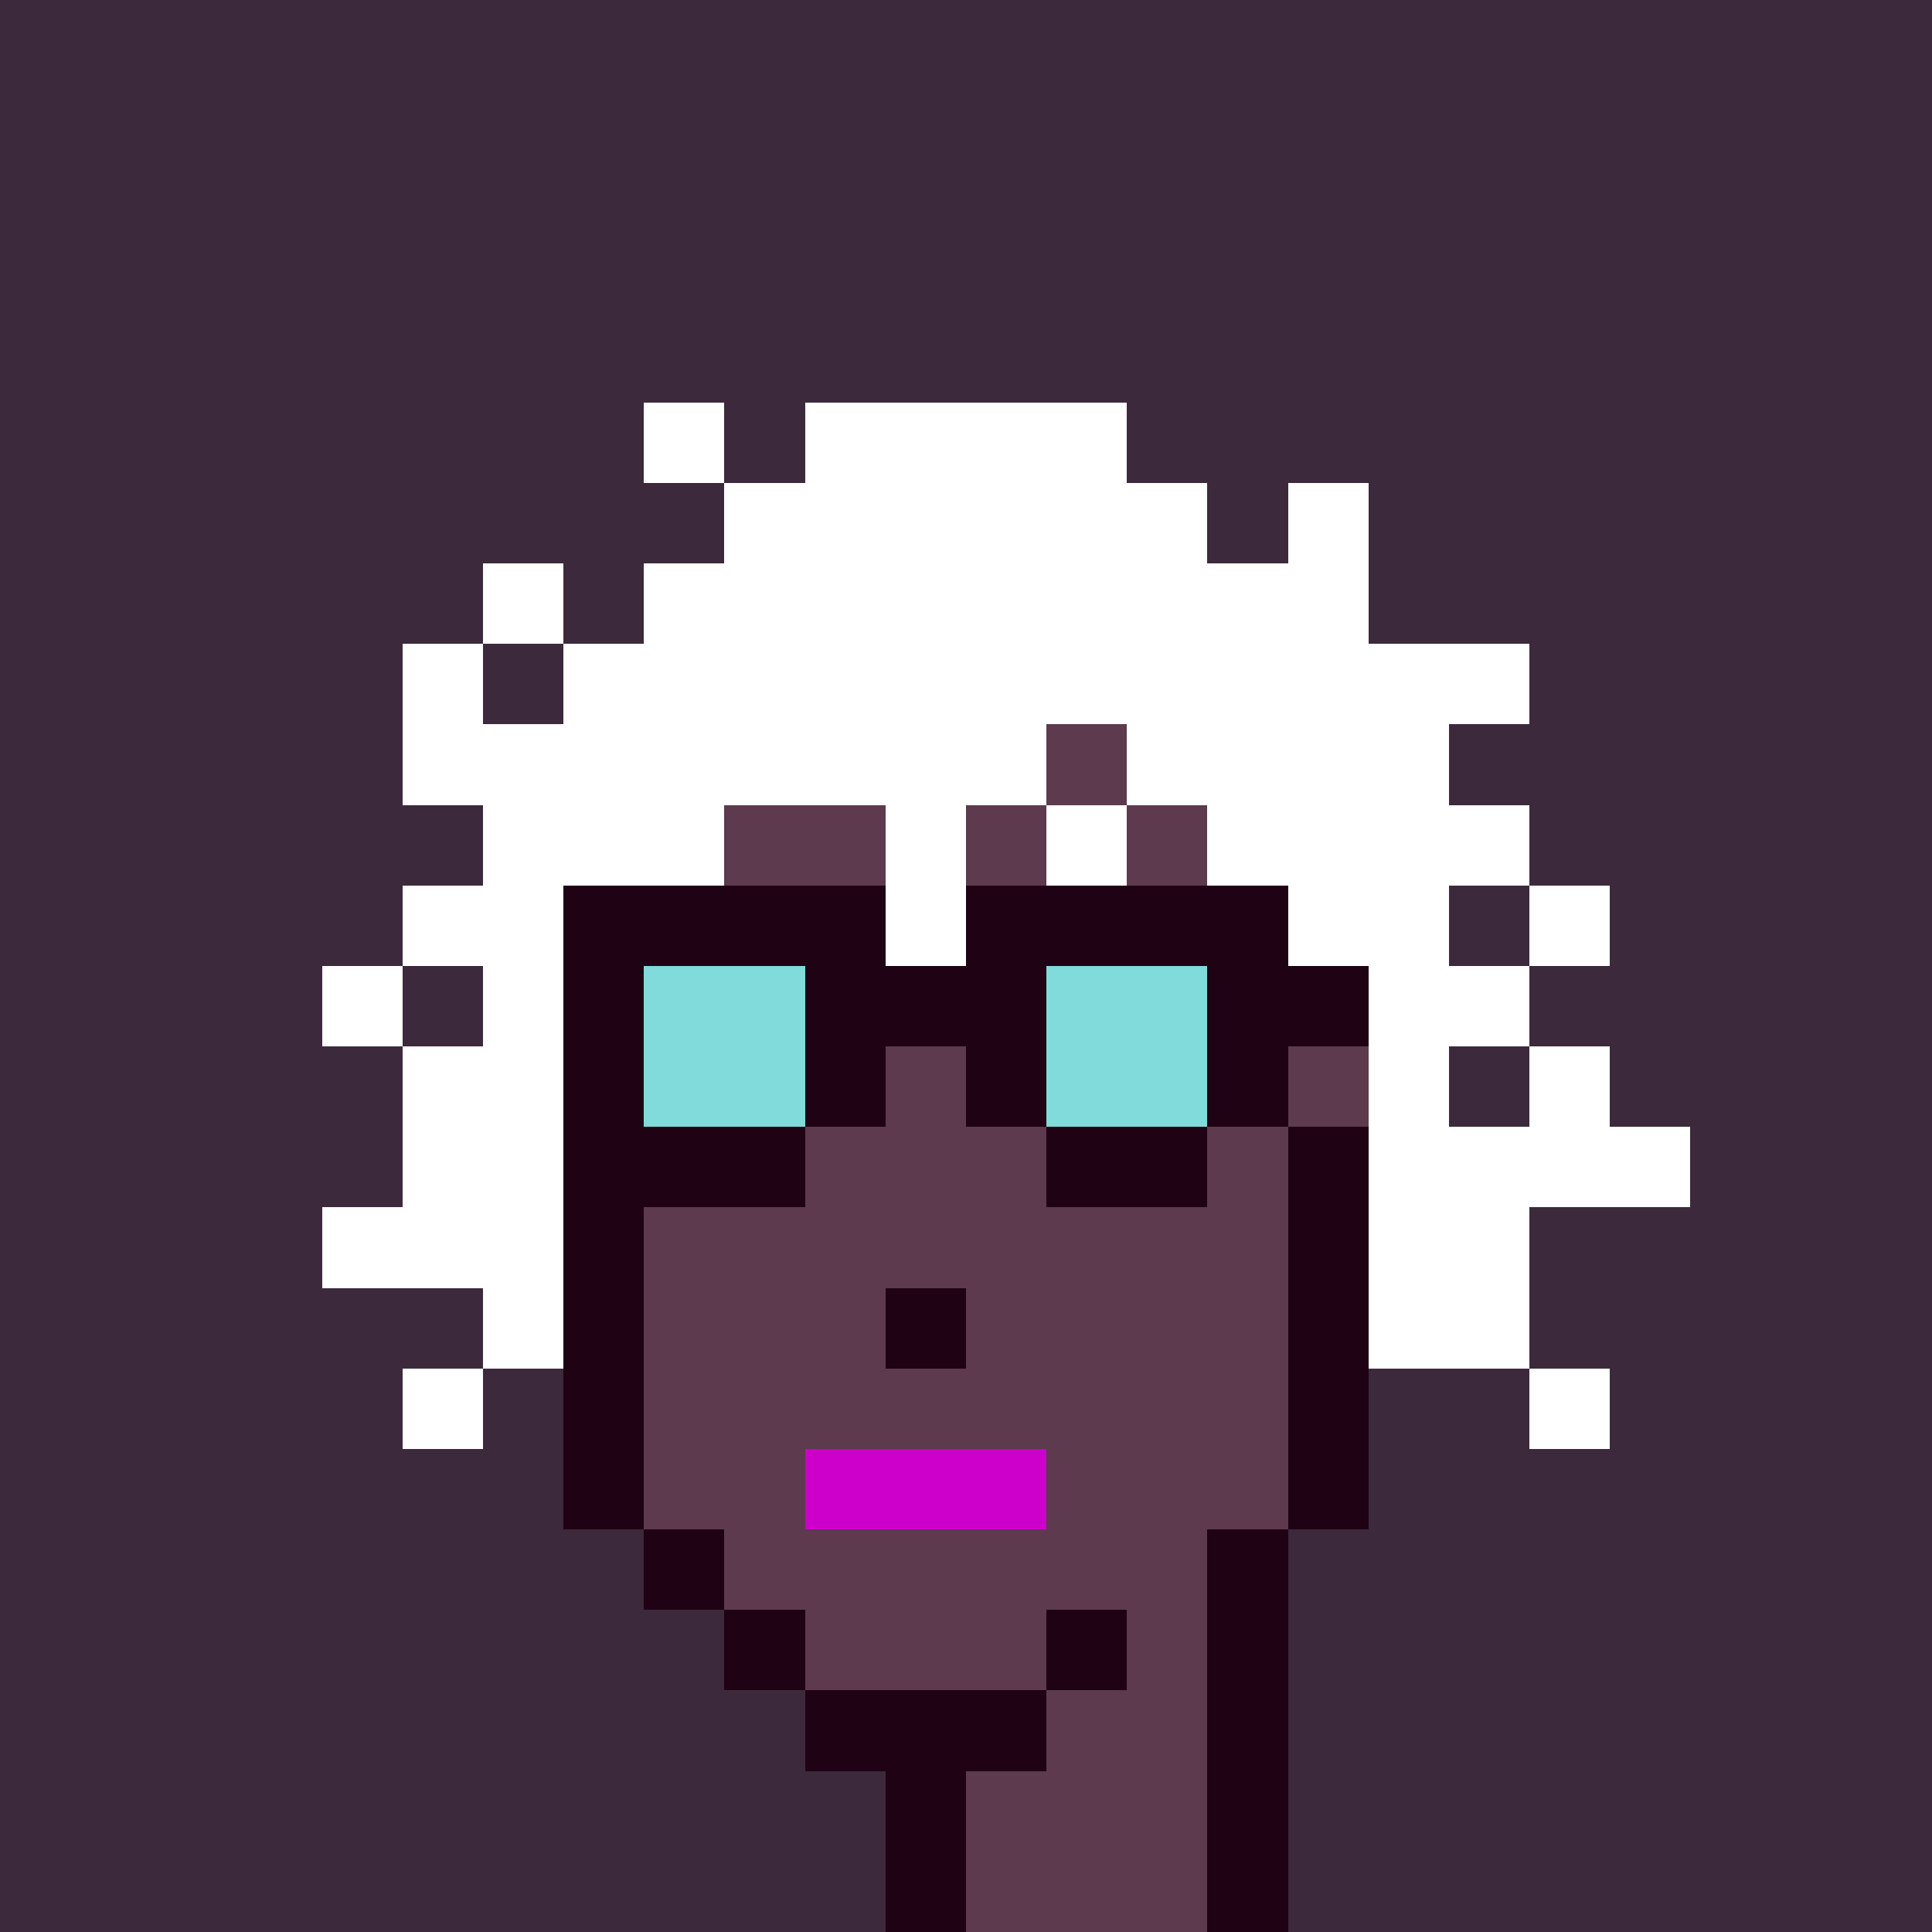 <svg width="1200" height="1200" shape-rendering="crispEdges" xmlns="http://www.w3.org/2000/svg" version="1.2" viewBox="0 0 24 24"><rect x="0" y="0" width="24" height="24" fill="#808080" stroke="none"/><style>rect{width:1px;height:1px}</style><rect x="0" y="0" style="width:100%;height:100%" fill="#3c2a3c" /><rect x="13" y="5" fill="#ffffffff"/><rect x="12" y="5" fill="#ffffffff"/><rect x="11" y="5" fill="#ffffffff"/><rect x="10" y="5" fill="#ffffffff"/><rect x="8" y="5" fill="#ffffffff"/><rect x="16" y="6" fill="#ffffffff"/><rect x="14" y="6" fill="#ffffffff"/><rect x="13" y="6" fill="#ffffffff"/><rect x="12" y="6" fill="#ffffffff"/><rect x="11" y="6" fill="#ffffffff"/><rect x="10" y="6" fill="#ffffffff"/><rect x="9" y="6" fill="#ffffffff"/><rect x="16" y="7" fill="#ffffffff"/><rect x="15" y="7" fill="#ffffffff"/><rect x="14" y="7" fill="#ffffffff"/><rect x="13" y="7" fill="#ffffffff"/><rect x="12" y="7" fill="#ffffffff"/><rect x="11" y="7" fill="#ffffffff"/><rect x="10" y="7" fill="#ffffffff"/><rect x="9" y="7" fill="#ffffffff"/><rect x="8" y="7" fill="#ffffffff"/><rect x="6" y="7" fill="#ffffffff"/><rect x="18" y="8" fill="#ffffffff"/><rect x="17" y="8" fill="#ffffffff"/><rect x="16" y="8" fill="#ffffffff"/><rect x="15" y="8" fill="#ffffffff"/><rect x="14" y="8" fill="#ffffffff"/><rect x="13" y="8" fill="#ffffffff"/><rect x="12" y="8" fill="#ffffffff"/><rect x="11" y="8" fill="#ffffffff"/><rect x="10" y="8" fill="#ffffffff"/><rect x="9" y="8" fill="#ffffffff"/><rect x="8" y="8" fill="#ffffffff"/><rect x="7" y="8" fill="#ffffffff"/><rect x="5" y="8" fill="#ffffffff"/><rect x="17" y="9" fill="#ffffffff"/><rect x="16" y="9" fill="#ffffffff"/><rect x="15" y="9" fill="#ffffffff"/><rect x="14" y="9" fill="#ffffffff"/><rect x="13" y="9" fill="#5d3a4dff"/><rect x="12" y="9" fill="#ffffffff"/><rect x="11" y="9" fill="#ffffffff"/><rect x="10" y="9" fill="#ffffffff"/><rect x="9" y="9" fill="#ffffffff"/><rect x="8" y="9" fill="#ffffffff"/><rect x="7" y="9" fill="#ffffffff"/><rect x="6" y="9" fill="#ffffffff"/><rect x="5" y="9" fill="#ffffffff"/><rect x="18" y="10" fill="#ffffffff"/><rect x="17" y="10" fill="#ffffffff"/><rect x="16" y="10" fill="#ffffffff"/><rect x="15" y="10" fill="#ffffffff"/><rect x="14" y="10" fill="#5d3a4dff"/><rect x="13" y="10" fill="#ffffffff"/><rect x="12" y="10" fill="#5d3a4dff"/><rect x="11" y="10" fill="#ffffffff"/><rect x="10" y="10" fill="#5d3a4dff"/><rect x="9" y="10" fill="#5d3a4dff"/><rect x="8" y="10" fill="#ffffffff"/><rect x="7" y="10" fill="#ffffffff"/><rect x="6" y="10" fill="#ffffffff"/><rect x="19" y="11" fill="#ffffffff"/><rect x="17" y="11" fill="#ffffffff"/><rect x="16" y="11" fill="#ffffffff"/><rect x="15" y="11" fill="#200215ff"/><rect x="14" y="11" fill="#200215ff"/><rect x="13" y="11" fill="#200215ff"/><rect x="12" y="11" fill="#200215ff"/><rect x="11" y="11" fill="#ffffffff"/><rect x="10" y="11" fill="#200215ff"/><rect x="9" y="11" fill="#200215ff"/><rect x="8" y="11" fill="#200215ff"/><rect x="7" y="11" fill="#200215ff"/><rect x="6" y="11" fill="#ffffffff"/><rect x="5" y="11" fill="#ffffffff"/><rect x="18" y="12" fill="#ffffffff"/><rect x="17" y="12" fill="#ffffffff"/><rect x="16" y="12" fill="#200215ff"/><rect x="15" y="12" fill="#200215ff"/><rect x="14" y="12" fill="#80dbdaff"/><rect x="13" y="12" fill="#80dbdaff"/><rect x="12" y="12" fill="#200215ff"/><rect x="11" y="12" fill="#200215ff"/><rect x="10" y="12" fill="#200215ff"/><rect x="9" y="12" fill="#80dbdaff"/><rect x="8" y="12" fill="#80dbdaff"/><rect x="7" y="12" fill="#200215ff"/><rect x="6" y="12" fill="#ffffffff"/><rect x="4" y="12" fill="#ffffffff"/><rect x="19" y="13" fill="#ffffffff"/><rect x="17" y="13" fill="#ffffffff"/><rect x="16" y="13" fill="#5d3a4dff"/><rect x="15" y="13" fill="#200215ff"/><rect x="14" y="13" fill="#80dbdaff"/><rect x="13" y="13" fill="#80dbdaff"/><rect x="12" y="13" fill="#200215ff"/><rect x="11" y="13" fill="#5d3a4dff"/><rect x="10" y="13" fill="#200215ff"/><rect x="9" y="13" fill="#80dbdaff"/><rect x="8" y="13" fill="#80dbdaff"/><rect x="7" y="13" fill="#200215ff"/><rect x="6" y="13" fill="#ffffffff"/><rect x="5" y="13" fill="#ffffffff"/><rect x="20" y="14" fill="#ffffffff"/><rect x="19" y="14" fill="#ffffffff"/><rect x="18" y="14" fill="#ffffffff"/><rect x="17" y="14" fill="#ffffffff"/><rect x="16" y="14" fill="#200215ff"/><rect x="15" y="14" fill="#5d3a4dff"/><rect x="14" y="14" fill="#200215ff"/><rect x="13" y="14" fill="#200215ff"/><rect x="12" y="14" fill="#5d3a4dff"/><rect x="11" y="14" fill="#5d3a4dff"/><rect x="10" y="14" fill="#5d3a4dff"/><rect x="9" y="14" fill="#200215ff"/><rect x="8" y="14" fill="#200215ff"/><rect x="7" y="14" fill="#200215ff"/><rect x="6" y="14" fill="#ffffffff"/><rect x="5" y="14" fill="#ffffffff"/><rect x="18" y="15" fill="#ffffffff"/><rect x="17" y="15" fill="#ffffffff"/><rect x="16" y="15" fill="#200215ff"/><rect x="15" y="15" fill="#5d3a4dff"/><rect x="14" y="15" fill="#5d3a4dff"/><rect x="13" y="15" fill="#5d3a4dff"/><rect x="12" y="15" fill="#5d3a4dff"/><rect x="11" y="15" fill="#5d3a4dff"/><rect x="10" y="15" fill="#5d3a4dff"/><rect x="9" y="15" fill="#5d3a4dff"/><rect x="8" y="15" fill="#5d3a4dff"/><rect x="7" y="15" fill="#200215ff"/><rect x="6" y="15" fill="#ffffffff"/><rect x="5" y="15" fill="#ffffffff"/><rect x="4" y="15" fill="#ffffffff"/><rect x="18" y="16" fill="#ffffffff"/><rect x="17" y="16" fill="#ffffffff"/><rect x="16" y="16" fill="#200215ff"/><rect x="15" y="16" fill="#5d3a4dff"/><rect x="14" y="16" fill="#5d3a4dff"/><rect x="13" y="16" fill="#5d3a4dff"/><rect x="12" y="16" fill="#5d3a4dff"/><rect x="11" y="16" fill="#200215ff"/><rect x="10" y="16" fill="#5d3a4dff"/><rect x="9" y="16" fill="#5d3a4dff"/><rect x="8" y="16" fill="#5d3a4dff"/><rect x="7" y="16" fill="#200215ff"/><rect x="6" y="16" fill="#ffffffff"/><rect x="19" y="17" fill="#ffffffff"/><rect x="16" y="17" fill="#200215ff"/><rect x="15" y="17" fill="#5d3a4dff"/><rect x="14" y="17" fill="#5d3a4dff"/><rect x="13" y="17" fill="#5d3a4dff"/><rect x="12" y="17" fill="#5d3a4dff"/><rect x="11" y="17" fill="#5d3a4dff"/><rect x="10" y="17" fill="#5d3a4dff"/><rect x="9" y="17" fill="#5d3a4dff"/><rect x="8" y="17" fill="#5d3a4dff"/><rect x="7" y="17" fill="#200215ff"/><rect x="5" y="17" fill="#ffffffff"/><rect x="16" y="18" fill="#200215ff"/><rect x="15" y="18" fill="#5d3a4dff"/><rect x="14" y="18" fill="#5d3a4dff"/><rect x="13" y="18" fill="#5d3a4dff"/><rect x="12" y="18" fill="#cd00cbff"/><rect x="11" y="18" fill="#cd00cbff"/><rect x="10" y="18" fill="#cd00cbff"/><rect x="9" y="18" fill="#5d3a4dff"/><rect x="8" y="18" fill="#5d3a4dff"/><rect x="7" y="18" fill="#200215ff"/><rect x="15" y="19" fill="#200215ff"/><rect x="14" y="19" fill="#5d3a4dff"/><rect x="13" y="19" fill="#5d3a4dff"/><rect x="12" y="19" fill="#5d3a4dff"/><rect x="11" y="19" fill="#5d3a4dff"/><rect x="10" y="19" fill="#5d3a4dff"/><rect x="9" y="19" fill="#5d3a4dff"/><rect x="8" y="19" fill="#200215ff"/><rect x="15" y="20" fill="#200215ff"/><rect x="14" y="20" fill="#5d3a4dff"/><rect x="13" y="20" fill="#200215ff"/><rect x="12" y="20" fill="#5d3a4dff"/><rect x="11" y="20" fill="#5d3a4dff"/><rect x="10" y="20" fill="#5d3a4dff"/><rect x="9" y="20" fill="#200215ff"/><rect x="15" y="21" fill="#200215ff"/><rect x="14" y="21" fill="#5d3a4dff"/><rect x="13" y="21" fill="#5d3a4dff"/><rect x="12" y="21" fill="#200215ff"/><rect x="11" y="21" fill="#200215ff"/><rect x="10" y="21" fill="#200215ff"/><rect x="15" y="22" fill="#200215ff"/><rect x="14" y="22" fill="#5d3a4dff"/><rect x="13" y="22" fill="#5d3a4dff"/><rect x="12" y="22" fill="#5d3a4dff"/><rect x="11" y="22" fill="#200215ff"/><rect x="15" y="23" fill="#200215ff"/><rect x="14" y="23" fill="#5d3a4dff"/><rect x="13" y="23" fill="#5d3a4dff"/><rect x="12" y="23" fill="#5d3a4dff"/><rect x="11" y="23" fill="#200215ff"/></svg>